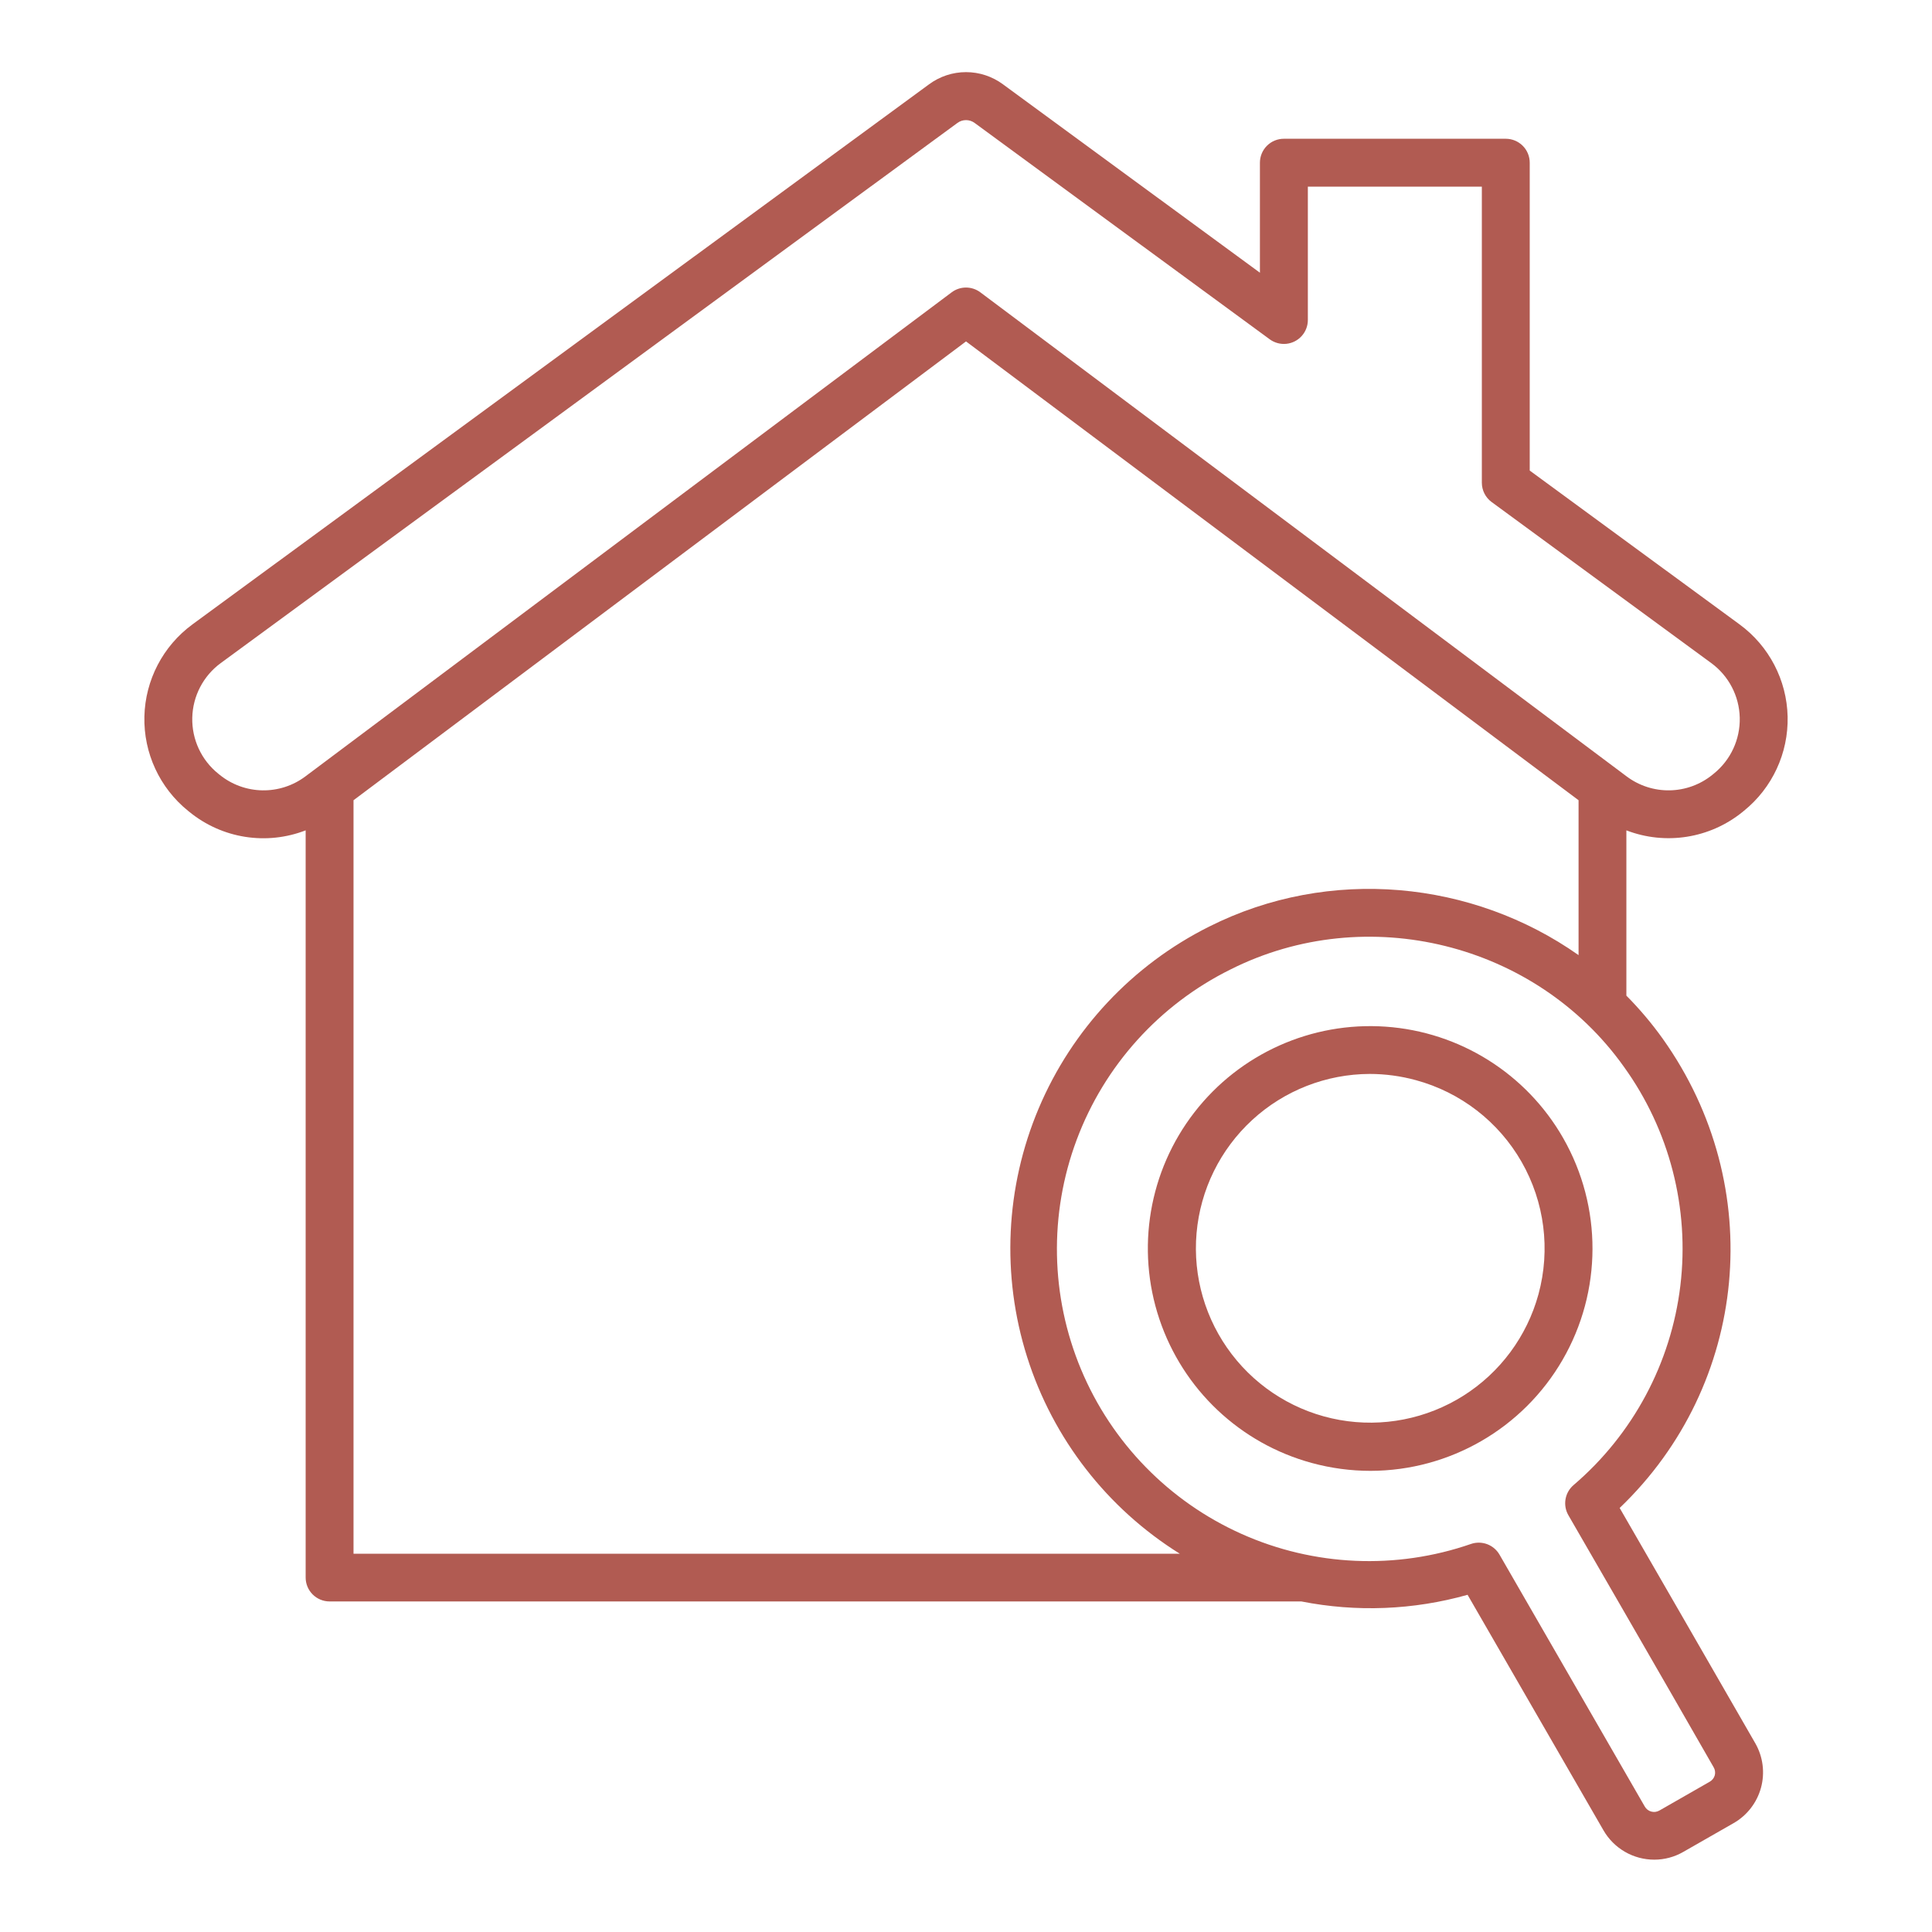 <svg xmlns="http://www.w3.org/2000/svg" viewBox="0 0 1200 1200" width="1600" height="1600"><path d="m1006 936.63c80.039-76.547 92.086-199.62 26.812-291.38-6.812-9.543-14.383-18.516-22.641-26.836v-102.66c24.328 9.352 51.801 5.019 72.07-11.367l0.914-0.75c17.656-14.246 27.695-35.883 27.172-58.559-0.523-22.68-11.551-43.832-29.844-57.246l-130.34-95.555v-191.23c0-3.941-1.566-7.719-4.352-10.508-2.789-2.785-6.566-4.352-10.508-4.352h-137.84c-3.945-0.008-7.731 1.555-10.523 4.344-2.789 2.789-4.359 6.57-4.359 10.516v68.344l-159.63-117.05c-6.637-4.898-14.672-7.543-22.922-7.543s-16.285 2.644-22.922 7.543l-457.55 335.48c-18.289 13.414-29.32 34.559-29.852 57.234s9.492 44.312 27.133 58.57l0.961 0.773c9.945 8.078 21.852 13.383 34.508 15.375s25.617 0.602 37.562-4.031v464.06c-0.008 3.945 1.555 7.731 4.344 10.523 2.789 2.789 6.57 4.359 10.516 4.359h603.59c34.262 6.762 69.629 5.348 103.24-4.125l84.375 146.23c3.188 5.562 7.789 10.18 13.336 13.391 5.551 3.211 11.848 4.898 18.258 4.891 6.309 0.004 12.508-1.656 17.977-4.805l31.359-17.93c8.34-4.801 14.438-12.711 16.953-22 2.512-9.289 1.238-19.195-3.547-27.547-25.594-44.531-68.531-118.97-84.258-146.18zm-816.33-454.38c-7.707 5.781-17.121 8.824-26.754 8.648-9.633-0.172-18.934-3.555-26.426-9.609l-0.961-0.773c-10.469-8.449-16.418-21.281-16.105-34.727 0.312-13.449 6.852-25.992 17.699-33.945l457.55-335.48c3.176-2.344 7.512-2.344 10.688 0l183.3 134.39c2.969 2.172 6.641 3.168 10.301 2.797 3.66-0.375 7.051-2.09 9.523-4.82 2.469-2.727 3.84-6.273 3.848-9.953v-82.828h108.07v183.87c0 4.738 2.254 9.191 6.07 12l136.43 100.03c10.848 7.957 17.383 20.5 17.688 33.949 0.309 13.449-5.644 26.277-16.117 34.723l-0.914 0.75c-7.496 6.059-16.797 9.449-26.434 9.625-9.637 0.18-19.055-2.863-26.77-8.641l-401.44-300.68c-2.574-1.93-5.703-2.973-8.918-2.973-3.215 0-6.344 1.043-8.918 2.973zm29.906 482.81v-467.46-0.562l380.44-284.98 380.46 284.98v0.562 95.648c-65.789-46.359-154.57-55.336-229.45-17.719-47.586 23.809-85.113 63.812-105.84 112.82-20.723 49.008-23.281 103.8-7.215 154.53 16.07 50.723 49.707 94.051 94.867 122.19zm845.51 137.58c-0.465 1.684-1.578 3.117-3.094 3.984l-31.359 17.953c-3.18 1.797-7.211 0.688-9.023-2.484l-90.234-156.47c-1.723-2.988-4.426-5.285-7.656-6.5-3.227-1.211-6.773-1.27-10.039-0.156-46.574 16.125-97.543 13.898-142.54-6.231-44.992-20.125-80.625-56.633-99.648-102.1-19.027-45.469-20.016-96.477-2.762-142.64 17.25-46.172 51.445-84.031 95.625-105.88 84.539-42.469 189.52-16.406 244.22 60.398 28.371 39.332 40.906 87.895 35.125 136.04-5.785 48.148-29.465 92.363-66.344 123.86-2.641 2.258-4.402 5.371-4.988 8.797-0.582 3.426 0.055 6.949 1.801 9.953 0 0 58.453 101.04 90.211 156.54 0.879 1.492 1.133 3.269 0.703 4.945z" fill="#b15b52"></path><path d="m970.92 706.88c-22.898-40.035-64.27-66-110.28-69.203-46.008-3.207-90.582 16.77-118.81 53.246-28.227 36.473-36.379 84.633-21.734 128.36 14.645 43.734 50.156 77.27 94.656 89.391 11.902 3.246 24.18 4.891 36.516 4.898 49.195-0.102 94.629-26.355 119.27-68.934 24.648-42.578 24.789-95.051 0.375-137.76zm-15.352 97.031c-7.133 26.082-23.766 48.551-46.625 62.992-22.859 14.441-50.293 19.809-76.91 15.051-26.617-4.762-50.492-19.305-66.93-40.777-16.438-21.469-24.25-48.312-21.898-75.25 2.352-26.938 14.691-52.02 34.598-70.32 19.906-18.297 45.938-28.488 72.977-28.57 9.676 0.012 19.309 1.312 28.641 3.867 27.746 7.523 51.363 25.77 65.645 50.719 14.285 24.949 18.062 54.551 10.504 82.289z" fill="#b15b52"></path></svg>